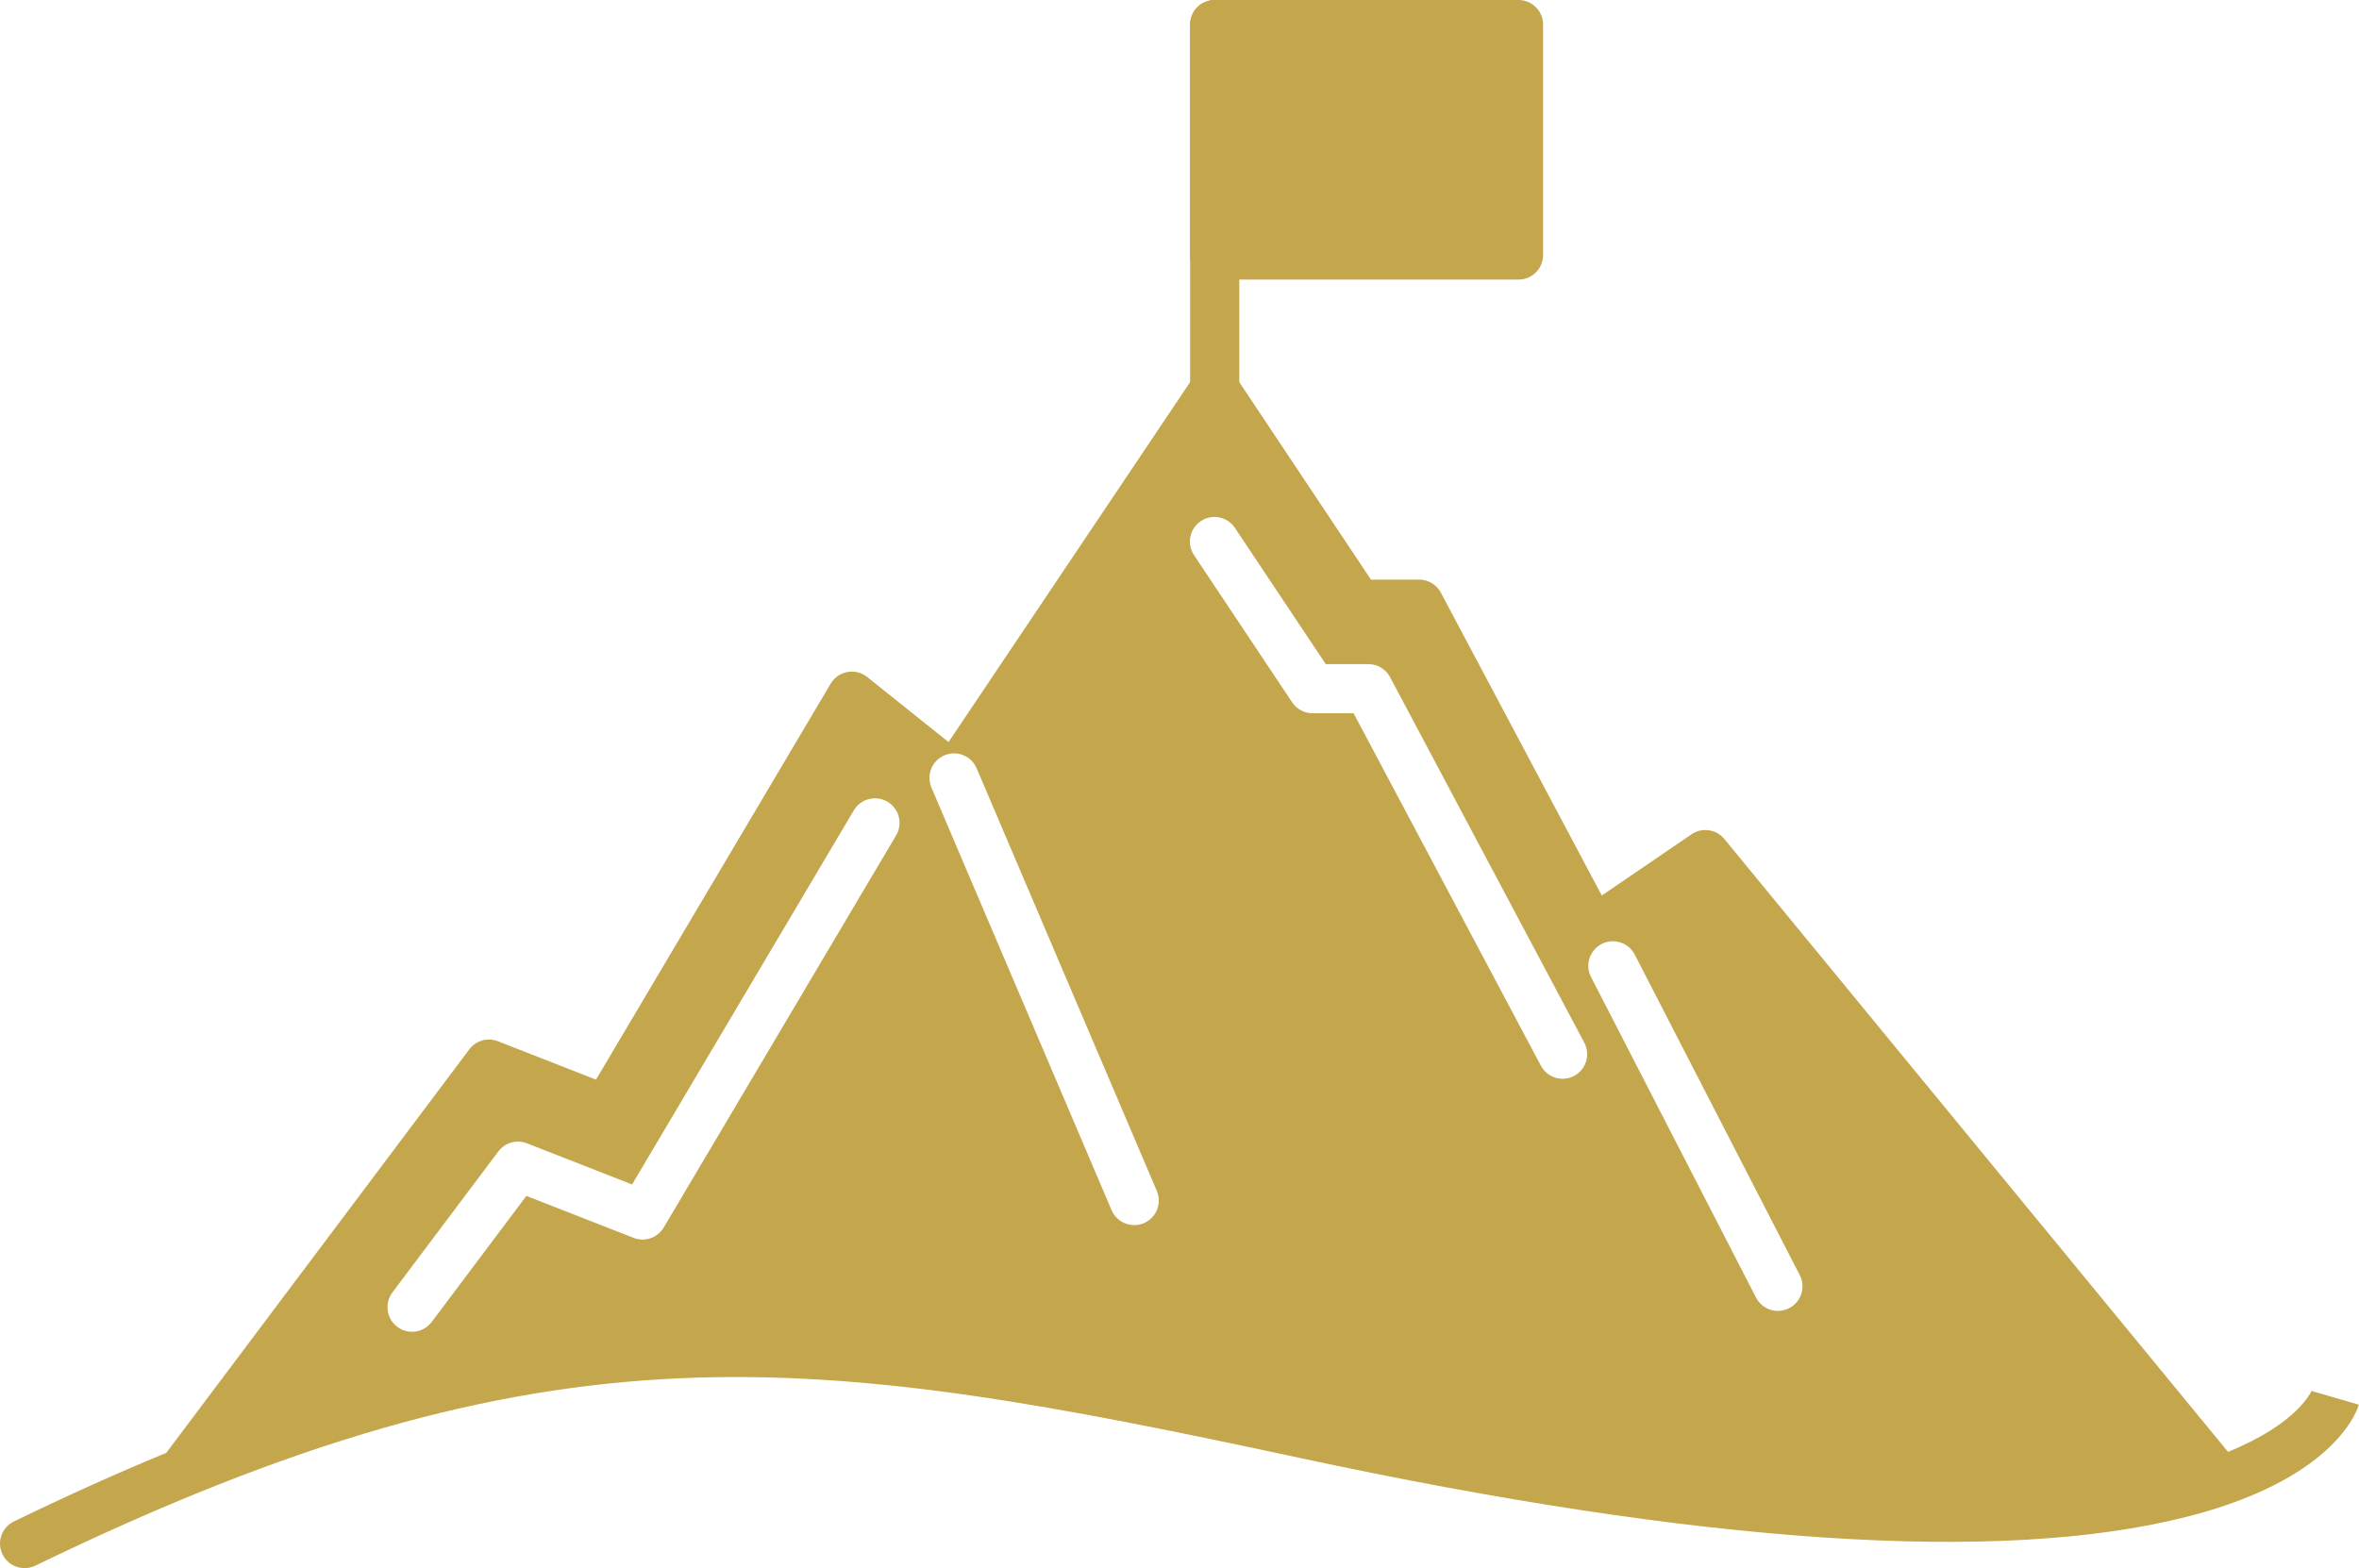 <?xml version="1.0" encoding="UTF-8" standalone="no"?><svg xmlns="http://www.w3.org/2000/svg" xmlns:xlink="http://www.w3.org/1999/xlink" fill="#000000" height="245" preserveAspectRatio="xMidYMid meet" version="1" viewBox="0.0 0.0 368.5 245.0" width="368.5" zoomAndPan="magnify"><defs><clipPath id="a"><path d="M 0 57 L 368.469 57 L 368.469 245 L 0 245 Z M 0 57"/></clipPath></defs><g><g clip-path="url(#a)" id="change1_1"><path d="M 277.73 204.816 C 278.328 204.816 278.934 204.676 279.5 204.379 C 281.383 203.402 282.113 201.082 281.133 199.203 L 255.355 149.125 C 254.379 147.242 252.055 146.512 250.18 147.492 C 248.297 148.473 247.566 150.793 248.547 152.672 L 274.32 202.75 C 275.004 204.062 276.344 204.816 277.73 204.816 Z M 177.18 191.41 C 177.68 191.41 178.191 191.312 178.684 191.102 C 180.633 190.27 181.539 188.016 180.707 186.062 L 152.562 120.039 C 151.734 118.09 149.477 117.18 147.527 118.012 C 145.578 118.844 144.668 121.102 145.5 123.051 L 173.645 189.078 C 174.266 190.535 175.688 191.41 177.18 191.41 Z M 64.367 208.07 C 65.535 208.07 66.688 207.539 67.441 206.535 L 82.227 186.844 L 98.977 193.398 C 100.73 194.082 102.723 193.398 103.68 191.781 L 139.98 130.523 C 141.062 128.699 140.461 126.34 138.637 125.262 C 136.812 124.184 134.457 124.781 133.375 126.605 L 98.738 185.055 L 82.309 178.625 C 80.703 178 78.875 178.52 77.84 179.898 L 61.301 201.922 C 60.027 203.621 60.367 206.027 62.066 207.301 C 62.754 207.82 63.566 208.07 64.367 208.07 Z M 244.094 168.543 C 244.703 168.543 245.32 168.402 245.895 168.094 C 247.766 167.098 248.477 164.773 247.484 162.902 L 217.145 105.797 C 216.477 104.543 215.172 103.758 213.754 103.758 L 207.098 103.758 L 192.91 82.477 C 191.734 80.711 189.352 80.234 187.586 81.41 C 185.82 82.59 185.344 84.973 186.52 86.734 L 201.848 109.727 C 202.562 110.797 203.758 111.438 205.043 111.438 L 211.445 111.438 L 240.703 166.504 C 241.391 167.805 242.723 168.543 244.094 168.543 Z M 3.844 245 C 2.418 245 1.047 244.203 0.387 242.832 C -0.539 240.926 0.258 238.629 2.168 237.707 C 10.473 233.68 18.387 230.117 25.973 226.992 L 73.309 163.949 C 74.344 162.57 76.176 162.055 77.777 162.68 L 93.102 168.676 L 129.762 106.812 C 130.328 105.855 131.281 105.191 132.375 104.992 C 133.469 104.793 134.598 105.078 135.465 105.773 L 148.172 115.938 L 186.562 58.727 C 187.277 57.664 188.473 57.027 189.75 57.027 C 189.754 57.027 189.754 57.027 189.758 57.027 C 191.039 57.027 192.234 57.672 192.945 58.734 L 214.16 90.559 L 221.688 90.559 C 223.105 90.559 224.41 91.344 225.078 92.598 L 250.215 139.91 L 264.234 130.348 C 265.875 129.23 268.102 129.547 269.363 131.082 L 348.035 226.828 C 358.957 222.426 361.09 217.328 361.141 217.195 L 361.102 217.316 L 368.473 219.465 C 368.164 220.523 365.188 229.047 348.211 234.996 C 348.137 235.023 348.059 235.055 347.98 235.078 C 346.012 235.758 343.859 236.406 341.5 237 C 312.43 244.363 265.906 241.273 203.234 227.824 C 126.895 211.441 86.598 205.316 5.516 244.613 C 4.977 244.875 4.406 245 3.844 245" fill="#c4a64d" fill-rule="evenodd"/></g><g id="change1_2"><path d="M 189.75 64.703 C 187.629 64.703 185.91 62.984 185.91 60.863 L 185.91 3.84 C 185.91 1.719 187.629 0 189.75 0 C 191.871 0 193.59 1.719 193.59 3.84 L 193.59 60.863 C 193.59 62.984 191.871 64.703 189.75 64.703" fill="#c4a64d" fill-rule="evenodd"/></g><g id="change1_3"><path d="M 237.207 43.68 L 189.75 43.68 C 187.629 43.68 185.91 41.961 185.91 39.84 C 185.91 27.879 185.91 15.832 185.91 3.84 C 185.91 1.719 187.629 0 189.75 0 L 237.207 0 C 239.328 0 241.047 1.719 241.047 3.84 L 241.047 39.84 C 241.047 41.961 239.328 43.68 237.207 43.68" fill="#c4a64d" fill-rule="evenodd"/></g></g></svg>